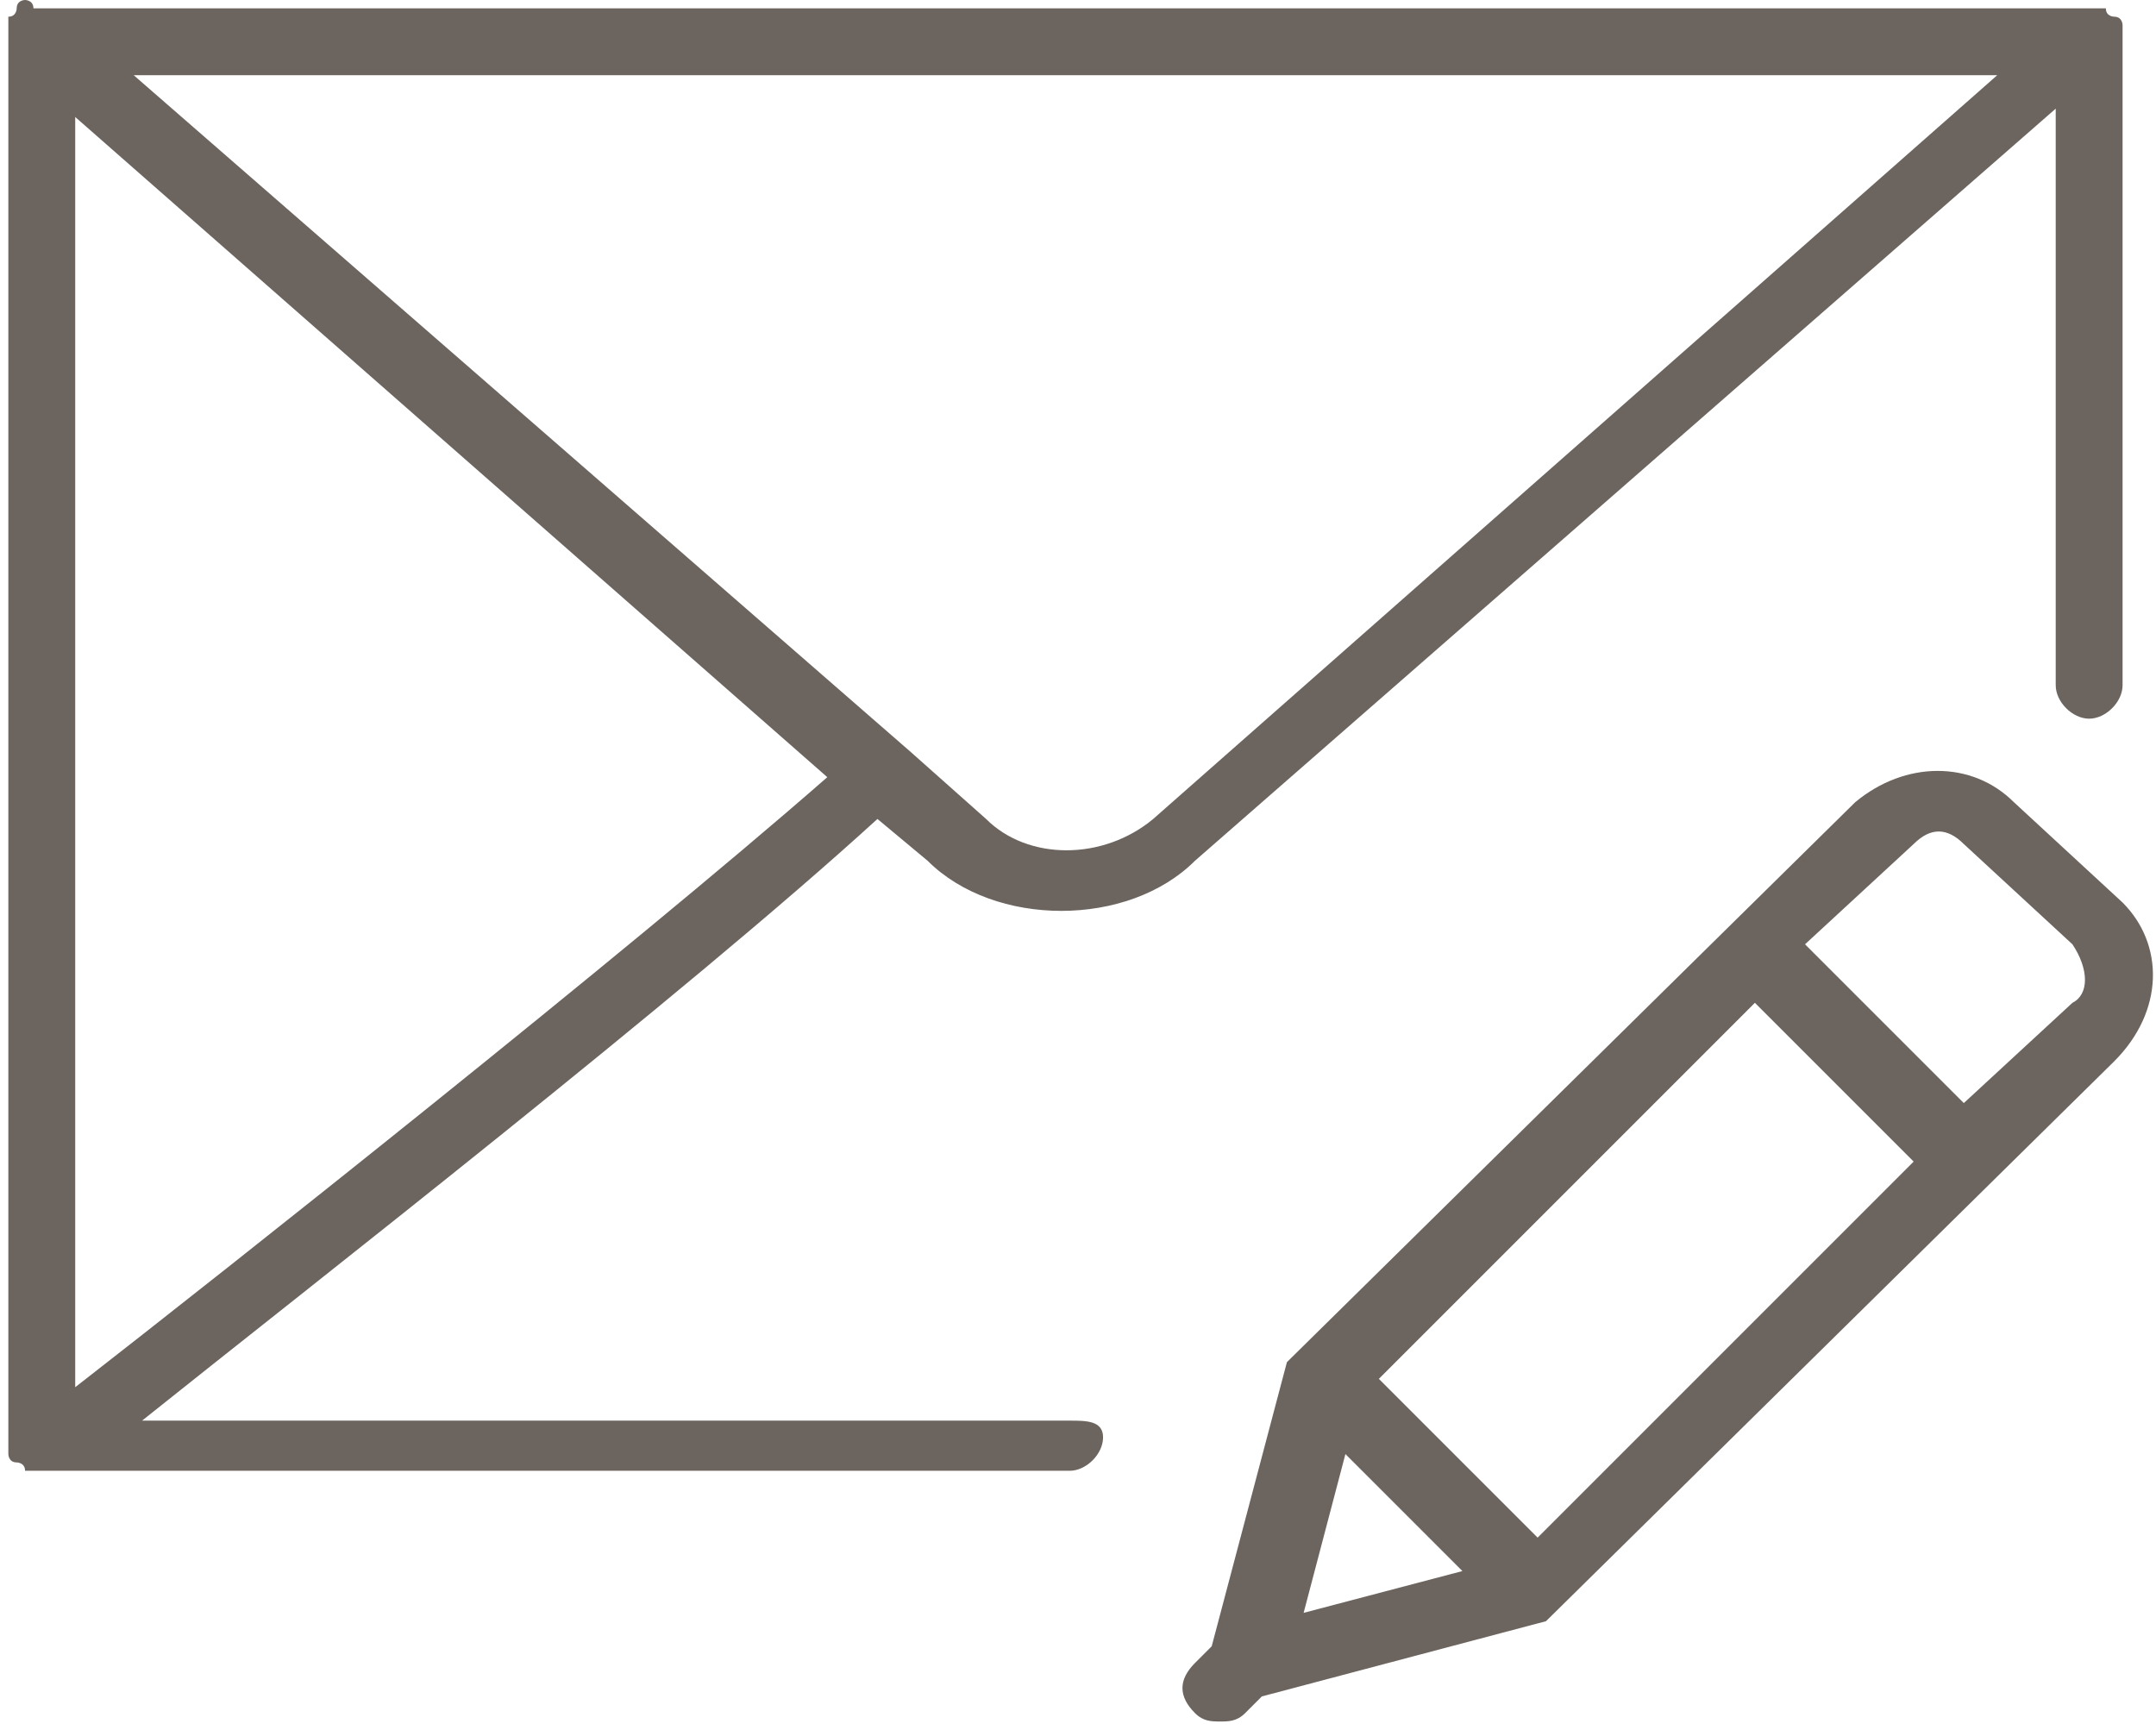 <?xml version="1.0" encoding="utf-8"?>
<!-- Generator: Adobe Illustrator 19.0.0, SVG Export Plug-In . SVG Version: 6.00 Build 0)  -->
<svg version="1.1" id="圖層_1" xmlns="http://www.w3.org/2000/svg" xmlns:xlink="http://www.w3.org/1999/xlink" x="0px" y="0px"
	 viewBox="-284 410.2 25.8 20.7" style="enable-background:new -284 410.2 25.8 20.7;" xml:space="preserve">
<style type="text/css">
	.st0{fill:#6C645E;}
</style>
<g id="XMLID_14_">
	<g id="XMLID_108_">
		<path id="XMLID_109_" class="st0" d="M-258.6,421l-1.3-1.2c-0.5-0.5-1.3-0.5-1.9,0l-6.8,6.7l-0.9,3.4l-0.2,0.2
			c-0.2,0.2-0.2,0.4,0,0.6l0,0l0,0c0.1,0.1,0.2,0.1,0.3,0.1s0.2,0,0.3-0.1l0.2-0.2l3.4-0.9l6.8-6.7
			C-258.1,422.3-258.1,421.5-258.6,421z M-268.4,429.5l0.5-1.9l1.4,1.4L-268.4,429.5z M-265.6,428.6l-1.9-1.9l4.5-4.5l1.9,1.9
			L-265.6,428.6z M-259.2,422.2l-1.3,1.2l-1.9-1.9l1.3-1.2c0.2-0.2,0.4-0.2,0.6,0l1.3,1.2C-259,421.8-259,422.1-259.2,422.2z
			 M-271.2,427.2h-11.1c2-1.6,6.5-5.1,8.8-7.2l0.6,0.5c0.4,0.4,1,0.6,1.6,0.6c0.6,0,1.2-0.2,1.6-0.6l10.3-9v6.9
			c0,0.2,0.2,0.4,0.4,0.4s0.4-0.2,0.4-0.4v-7.8l0,0v-0.1l0,0l0,0c0,0,0-0.1-0.1-0.1l0,0c0,0-0.1,0-0.1-0.1l0,0c0,0-0.1,0-0.2,0
			h-24.6c0-0.1-0.1-0.1-0.1-0.1l0,0c0,0-0.1,0-0.1,0.1l0,0c0,0,0,0.1-0.1,0.1l0,0l0,0v0.1l0,0v17l0,0v0.1l0,0l0,0c0,0,0,0.1,0.1,0.1
			l0,0c0,0,0.1,0,0.1,0.1l0,0c0,0,0.1,0,0.2,0h12.3c0.2,0,0.4-0.2,0.4-0.4C-270.8,427.2-271,427.2-271.2,427.2z M-260.1,411.1
			l-10.1,8.9c-0.6,0.5-1.5,0.5-2,0l-0.9-0.8l0,0l0,0l-9.3-8.1H-260.1z M-283.1,411.6l9,7.9c-2.4,2.1-7.2,5.9-9,7.3
			C-283.1,426.8-283.1,411.6-283.1,411.6z"/>
	</g>
</g>
</svg>
